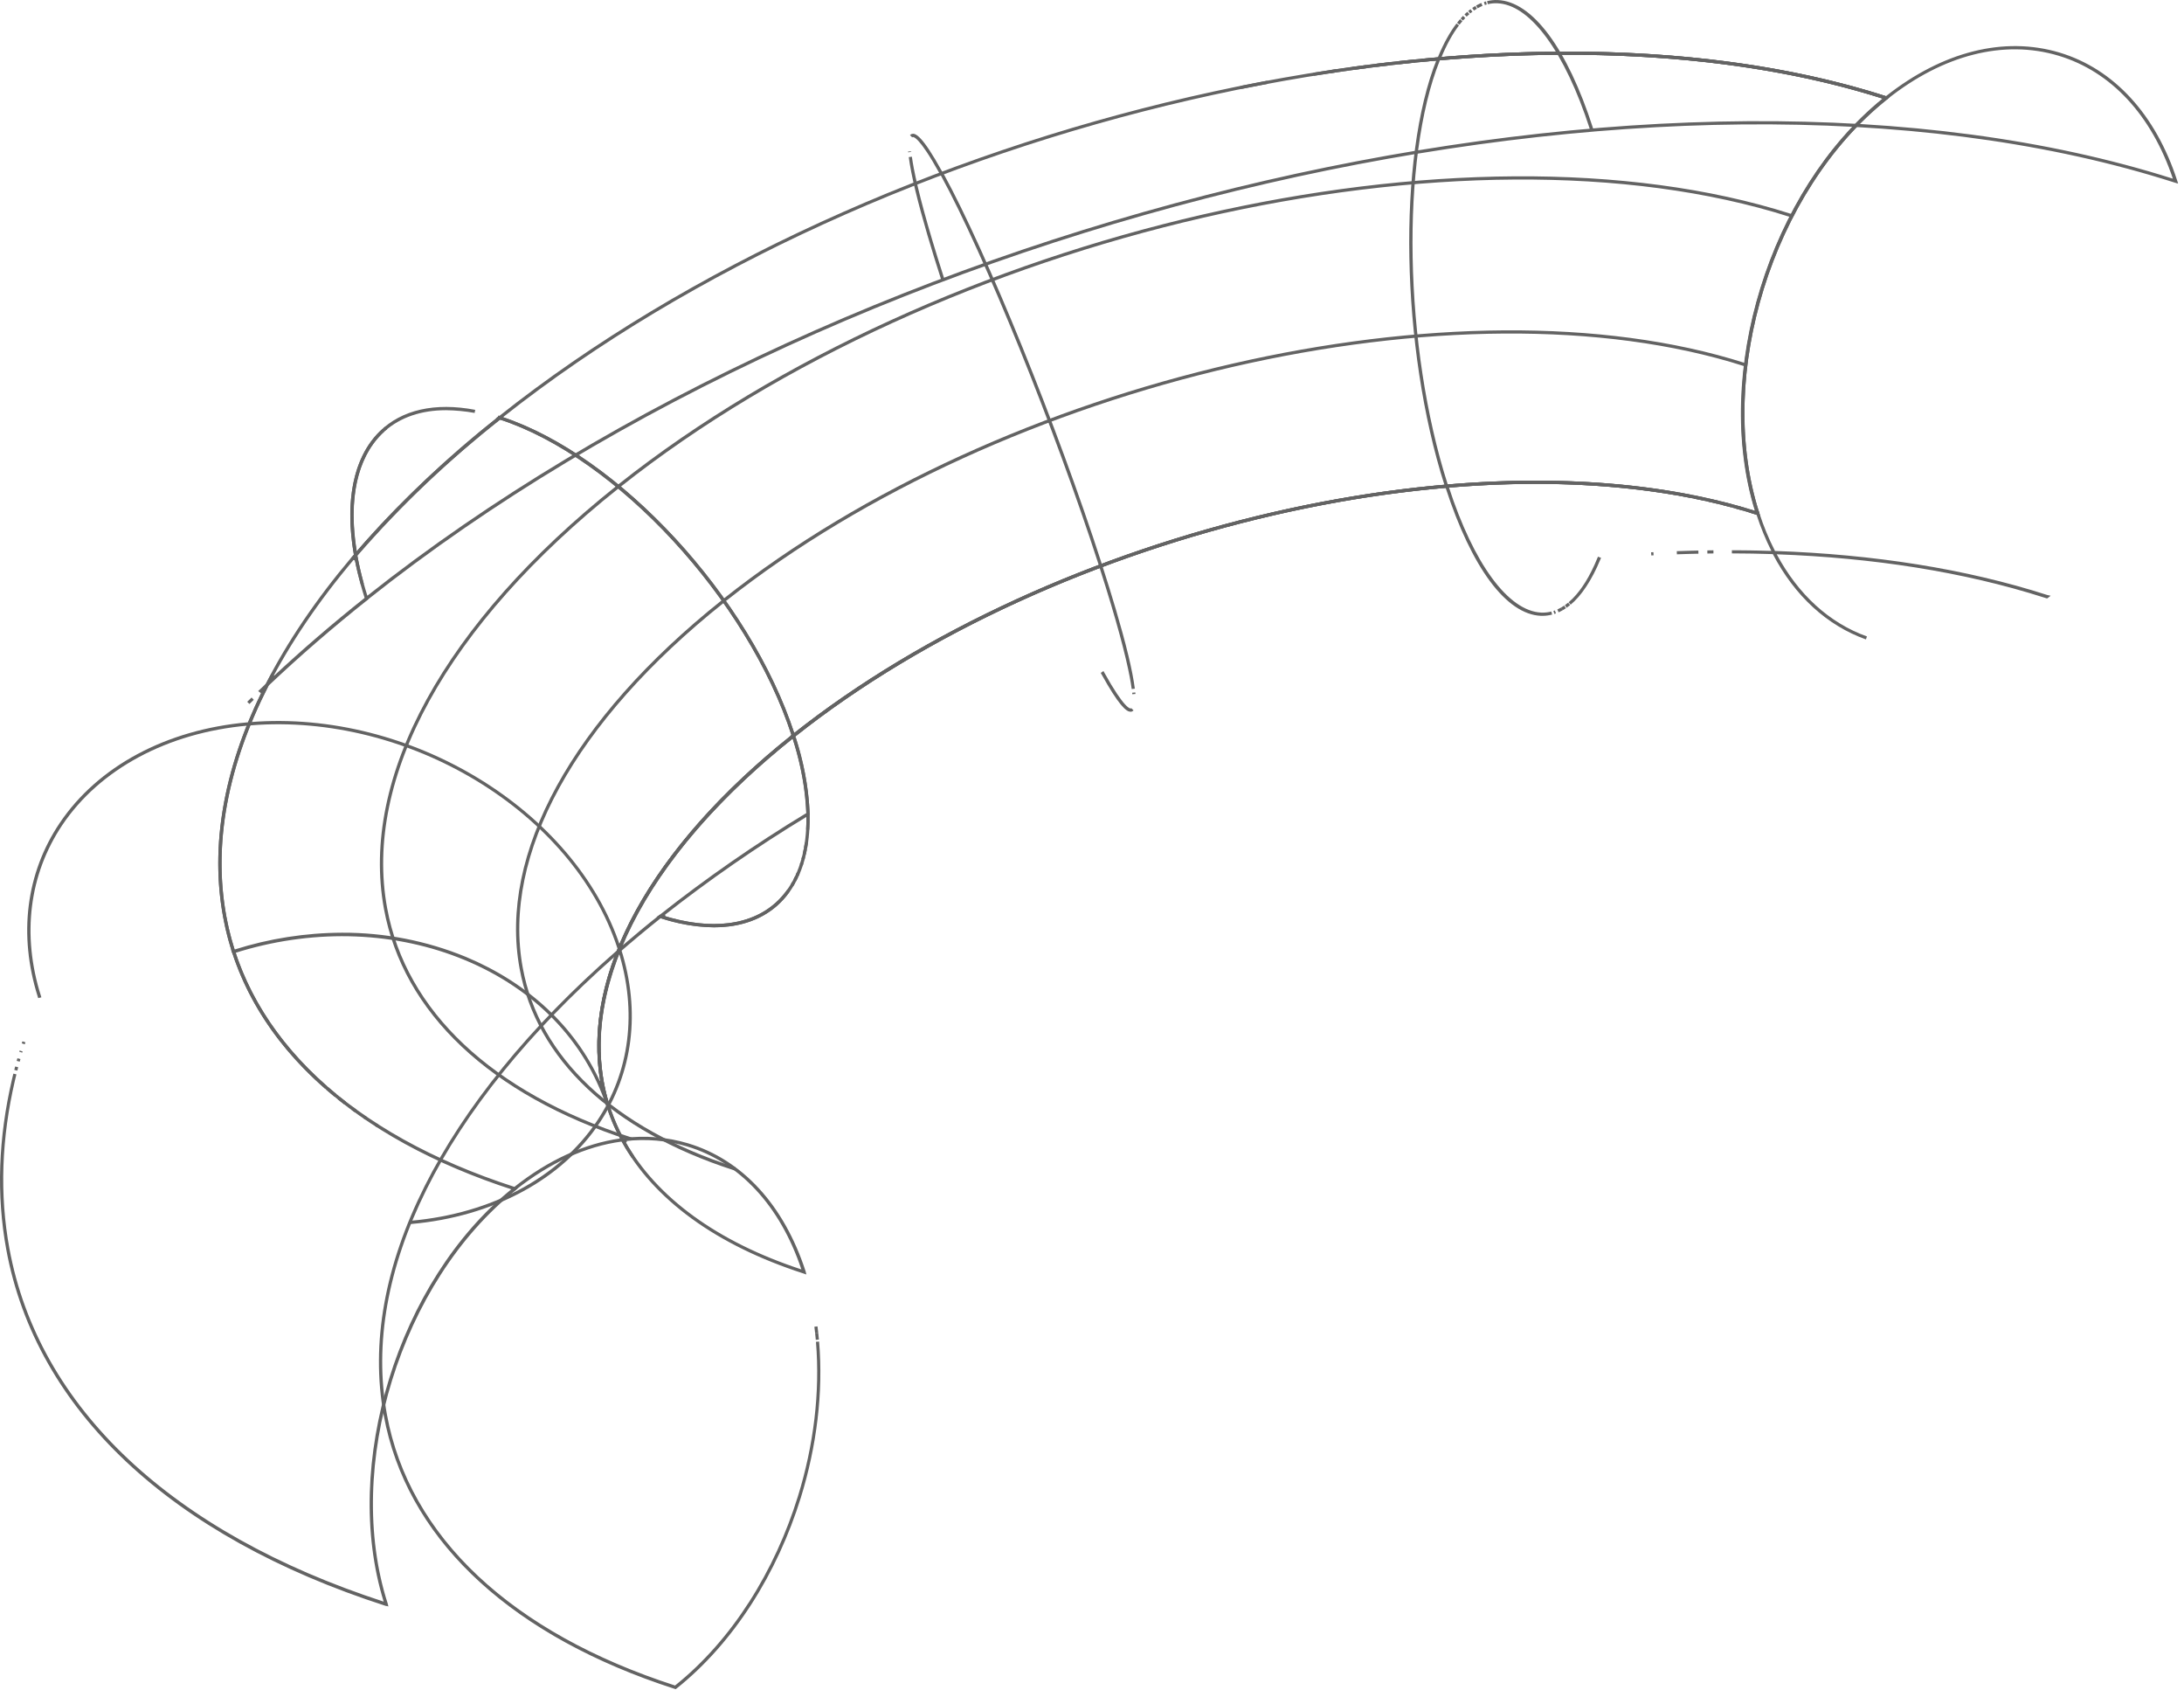 <?xml version="1.0" encoding="utf-8"?>
<svg xmlns="http://www.w3.org/2000/svg" fill="none" height="100%" overflow="visible" preserveAspectRatio="none" style="display: block;" viewBox="0 0 139 108" width="100%">
<g id="Group">
<g id="Group_2">
<g id="Group_3">
<path d="M52.003 85.069C51.995 84.982 51.987 84.894 51.977 84.807C51.987 84.894 51.995 84.982 52.003 85.069ZM52.003 85.069C52.009 85.127 52.016 85.184 52.021 85.242C52.016 85.184 52.009 85.127 52.003 85.069ZM50.502 46.816L50.383 46.913C45.079 51.154 41.373 55.703 39.506 60.139L39.664 60.254C40.423 59.601 41.209 58.948 42.021 58.304L42.023 58.303L42.026 58.304V58.305C45.223 59.333 47.915 59.009 49.6 57.352H49.601C51.657 55.317 51.978 51.526 50.545 46.977V46.951C51.956 51.42 51.661 55.104 49.794 57.162L49.607 57.358C47.957 58.992 45.292 59.352 42.076 58.329L42.025 58.313L41.983 58.347C41.076 59.07 40.202 59.797 39.361 60.529L39.342 60.546L39.334 60.568C38.204 63.433 37.849 66.244 38.333 68.893C38.645 70.584 39.302 72.164 40.279 73.608C39.297 72.16 38.638 70.577 38.327 68.884C37.862 66.36 38.166 63.677 39.187 60.932L39.194 60.915V60.673L39.028 60.819C28.132 70.434 22.854 80.942 24.531 90.04C25.963 97.838 32.513 103.972 42.933 107.339L42.984 107.355L43.026 107.322C46.672 104.405 49.404 100 50.878 95.237C51.881 91.999 52.301 88.591 52.031 85.368C52.302 88.59 51.883 92.002 50.878 95.249C49.396 100.038 46.645 104.456 42.987 107.367L42.983 107.366L42.011 107.042C32.093 103.604 25.911 97.591 24.522 90.042C22.837 80.893 28.186 70.281 39.32 60.557L39.338 60.54L39.347 60.518C41.167 55.938 44.968 51.211 50.497 46.815H50.498L50.501 46.812L50.502 46.816ZM51.929 84.405C51.946 84.536 51.962 84.667 51.976 84.799C51.962 84.667 51.946 84.536 51.929 84.405Z" id="Vector" stroke="#636363" stroke-width="0.2"/>
<path d="M39.445 60.452C40.678 64.36 40.191 68.243 38.073 71.402C35.665 74.993 31.337 77.316 26.183 77.779L26.183 77.771C31.323 77.309 35.652 74.987 38.064 71.397C40.185 68.239 40.67 64.355 39.44 60.453L39.445 60.452Z" id="Vector_2" stroke="#636363" stroke-width="0.2"/>
<path d="M107.431 35.146C107.195 35.153 106.959 35.161 106.722 35.169C106.959 35.161 107.195 35.153 107.431 35.146ZM107.431 35.146C107.652 35.14 107.873 35.134 108.094 35.13C107.873 35.134 107.652 35.14 107.431 35.146ZM51.403 52.794C51.418 52.528 51.425 52.255 51.422 51.976L51.42 51.801L51.271 51.892C48.114 53.806 45.077 55.91 42.178 58.192L42.239 58.27L42.21 58.366C45.33 59.322 47.958 58.981 49.601 57.354C49.819 57.137 50.017 56.901 50.197 56.646C50.017 56.902 49.82 57.14 49.602 57.356H49.601C48.575 58.378 47.148 58.903 45.439 58.903C44.277 58.884 43.125 58.685 42.025 58.313H42.023L42.016 58.311L42.022 58.307C44.997 55.952 48.119 53.785 51.368 51.82L51.419 51.79L51.417 51.73C51.349 50.266 51.103 48.817 50.684 47.414L50.493 46.816L50.492 46.815L50.495 46.814L50.497 46.813C58.863 40.162 69.932 35.247 81.051 32.684C91.823 30.201 102.631 29.928 111.064 32.413L111.872 32.662H111.874V32.663C112.142 33.501 112.478 34.317 112.879 35.101L112.906 35.153L112.965 35.156C119.219 35.373 125.083 36.284 130.279 37.957H130.28L130.285 37.958L130.28 37.962C130.277 37.965 130.274 37.967 130.271 37.969L130.097 37.915C124.971 36.282 119.207 35.391 113.083 35.168L112.895 35.161L112.894 35.159L112.836 35.157L111.91 35.131C111.351 35.119 110.789 35.112 110.225 35.111C111.068 35.113 111.905 35.127 112.736 35.153L112.903 35.158L112.827 35.007C112.457 34.27 112.144 33.505 111.89 32.72L111.874 32.672L111.825 32.656L111.017 32.408C102.578 29.934 91.789 30.216 81.052 32.691C69.967 35.246 58.925 40.143 50.564 46.775L50.509 46.818L50.531 46.884C51.039 48.417 51.339 50.01 51.425 51.622L51.433 51.787L51.421 51.794L51.422 51.852C51.429 52.175 51.421 52.489 51.403 52.794ZM50.495 56.169C50.468 56.217 50.442 56.265 50.414 56.312C50.443 56.265 50.468 56.217 50.495 56.169ZM50.697 55.781C50.659 55.86 50.622 55.938 50.582 56.014C50.622 55.938 50.659 55.86 50.697 55.781ZM51.035 54.904C51.022 54.947 51.01 54.99 50.996 55.032C51.01 54.99 51.022 54.947 51.035 54.904ZM51.139 54.535C51.126 54.584 51.115 54.634 51.102 54.682C51.115 54.634 51.126 54.584 51.139 54.535ZM112.996 35.324C114.373 37.893 116.362 39.717 118.788 40.59C116.329 39.708 114.309 37.853 112.923 35.214L112.996 35.324ZM105.09 35.241C105.139 35.238 105.187 35.236 105.236 35.233C105.187 35.236 105.139 35.238 105.09 35.241ZM108.664 35.12C108.793 35.118 108.922 35.115 109.051 35.114C108.922 35.115 108.793 35.118 108.664 35.12ZM51.319 53.624C51.303 53.742 51.285 53.858 51.264 53.973C51.285 53.858 51.303 53.742 51.319 53.624ZM50.801 55.545C50.777 55.602 50.755 55.658 50.73 55.714C50.755 55.658 50.777 55.602 50.801 55.545ZM51.252 54.033C51.232 54.139 51.21 54.244 51.186 54.347C51.209 54.244 51.232 54.139 51.252 54.033Z" id="Vector_3" stroke="#636363" stroke-width="0.2"/>
<path d="M70.194 42.842C70.842 44.008 71.26 44.591 71.525 44.881C71.661 45.029 71.761 45.106 71.837 45.144C71.916 45.184 71.975 45.184 72.016 45.17L72.022 45.167C72.04 45.159 72.055 45.147 72.069 45.135C72.053 45.153 72.039 45.167 72.023 45.174H72.022C72.001 45.182 71.98 45.187 71.958 45.187H71.957C71.868 45.187 71.705 45.121 71.407 44.762C71.123 44.418 70.734 43.829 70.188 42.846L70.194 42.842ZM72.165 44.138C72.166 44.146 72.165 44.154 72.166 44.162C72.163 44.132 72.161 44.102 72.157 44.07C72.159 44.093 72.163 44.115 72.165 44.138ZM70.085 36.096C70.615 37.739 71.284 39.921 71.723 41.748C71.911 42.533 72.052 43.251 72.127 43.829C72.097 43.609 72.057 43.356 72.002 43.067C71.739 41.689 71.168 39.483 70.079 36.097L70.085 36.096Z" id="Vector_4" stroke="#636363" stroke-width="0.2"/>
<path d="M92.115 31.021C92.913 33.475 93.86 35.451 94.872 36.831C95.895 38.226 96.999 39.032 98.095 39.078C98.321 39.087 98.542 39.062 98.759 39.007C98.567 39.056 98.373 39.084 98.176 39.084H98.086C97.022 39.045 95.936 38.304 94.903 36.911C93.884 35.537 92.929 33.545 92.106 31.024L92.115 31.021ZM98.993 38.935C98.961 38.947 98.929 38.959 98.897 38.969C98.929 38.959 98.961 38.947 98.993 38.935ZM99.402 38.747C99.32 38.793 99.238 38.834 99.156 38.871C99.238 38.834 99.32 38.793 99.402 38.747ZM99.607 38.617C99.54 38.662 99.475 38.704 99.407 38.743C99.475 38.704 99.541 38.661 99.607 38.617ZM101.767 35.551C101.22 36.866 100.589 37.815 99.899 38.397C99.977 38.331 100.055 38.261 100.132 38.185C100.738 37.589 101.285 36.701 101.759 35.548L101.767 35.551ZM99.866 38.423C99.796 38.481 99.725 38.536 99.654 38.586C99.725 38.536 99.796 38.481 99.866 38.423Z" id="Vector_5" stroke="#636363" stroke-width="0.2"/>
<path d="M31.8 26.579V26.578C35.539 27.781 39.509 30.65 42.9 34.319C46.29 37.987 49.094 42.446 50.504 46.818V46.819L50.5 46.822C41.525 53.957 37.066 61.995 38.333 68.884C38.564 70.132 38.988 71.337 39.589 72.456L39.621 72.516L39.689 72.507C41.053 72.334 42.439 72.447 43.757 72.84C47.181 73.865 49.815 76.729 51.178 80.921V80.921L51.182 80.938L51.165 80.932C45.632 79.148 41.667 76.247 39.65 72.585L39.617 72.526L39.55 72.535C37.273 72.841 34.956 73.892 32.761 75.634V75.635L32.758 75.637L31.786 75.313C21.867 71.876 15.684 65.862 14.296 58.313C12.48 48.446 18.835 36.884 31.794 26.58L31.796 26.577L31.8 26.579ZM43.753 72.847C42.464 72.464 41.108 72.348 39.772 72.507L39.785 72.607L39.697 72.656C41.71 76.251 45.589 79.095 50.972 80.864L51.162 80.925L51.098 80.737C49.734 76.668 47.136 73.862 43.753 72.847ZM31.758 26.617C18.87 36.878 12.485 48.433 14.304 58.313C15.739 66.111 22.29 72.246 32.707 75.613L32.758 75.629L32.8 75.596C34.963 73.888 37.239 72.857 39.471 72.538L39.612 72.517L39.546 72.391C38.962 71.291 38.551 70.109 38.327 68.886C37.067 62.051 41.46 54.019 50.439 46.86L50.493 46.816L50.471 46.751C49.054 42.396 46.264 37.971 42.899 34.331C39.535 30.691 35.589 27.826 31.851 26.6L31.799 26.584L31.758 26.617Z" id="Vector_6" stroke="#636363" stroke-width="0.2"/>
<path d="M45.991 38.285C36.53 45.834 31.834 54.327 33.175 61.607C34.228 67.344 39.04 71.855 46.681 74.332L46.677 74.345C39.002 71.85 34.218 67.325 33.167 61.607C31.832 54.364 36.482 45.863 45.986 38.278L45.991 38.285Z" id="Vector_7" stroke="#636363" stroke-width="0.2"/>
<path d="M39.275 31.02C28.396 39.692 23.006 49.451 24.544 57.811C25.756 64.4 31.283 69.586 40.069 72.438L40.067 72.443C31.243 69.579 25.743 64.381 24.535 57.814C23.004 49.488 28.348 39.721 39.269 31.015L39.275 31.02Z" id="Vector_8" stroke="#636363" stroke-width="0.2"/>
<path d="M15.959 46.043C26.068 45.237 36.531 51.599 39.384 60.263L39.379 60.265C36.521 51.586 26.062 45.246 15.959 46.051V46.043Z" id="Vector_9" stroke="#636363" stroke-width="0.2"/>
<path d="M75.73 6.264C91.718 2.578 107.763 2.275 120.053 6.23H120.054L120.06 6.231L120.055 6.236C116.387 9.152 113.638 13.573 112.158 18.354C110.724 22.986 110.478 27.966 111.747 32.254L111.875 32.666L111.876 32.671L111.871 32.67H111.87C103.309 29.916 92.147 30.129 81.041 32.691C70.28 35.173 59.56 39.862 51.293 46.203L50.5 46.822L50.496 46.825L50.494 46.819C49.083 42.442 46.283 37.987 42.901 34.326C39.52 30.666 35.551 27.791 31.798 26.584L31.797 26.583L31.791 26.581L31.796 26.578C43.828 17.017 59.744 9.951 75.73 6.264ZM119.868 6.178C107.58 2.278 91.604 2.602 75.704 6.271C59.802 9.941 43.964 16.961 31.952 26.465L31.806 26.58L31.982 26.639C35.677 27.872 39.585 30.719 42.928 34.343C46.269 37.967 49.036 42.36 50.456 46.675L50.501 46.81L50.613 46.722C58.96 40.127 69.959 35.251 81.009 32.697C92.059 30.143 103.15 29.916 111.681 32.604L111.864 32.661L111.807 32.479C110.465 28.149 110.692 23.073 112.155 18.349C113.618 13.626 116.315 9.262 119.9 6.35L120.045 6.233L119.868 6.178Z" id="Vector_10" stroke="#636363" stroke-width="0.2"/>
<path d="M78.441 23.241C90.186 20.535 101.972 20.307 111.015 23.188L111.014 23.193C101.955 20.307 90.167 20.542 78.436 23.247C66.698 25.955 55.005 31.14 46.142 38.16L46.136 38.154C54.991 31.135 66.69 25.949 78.441 23.241Z" id="Vector_11" stroke="#636363" stroke-width="0.2"/>
<path d="M76.534 13.756C90.025 10.646 103.564 10.386 113.951 13.7L113.95 13.706C103.546 10.387 90.005 10.654 76.527 13.762C63.042 16.872 49.609 22.828 39.431 30.897L39.426 30.89C49.599 22.826 63.037 16.867 76.534 13.756Z" id="Vector_12" stroke="#636363" stroke-width="0.2"/>
<path d="M59.968 11.103C62.732 16.145 67.221 27.207 70.025 35.895L70.018 35.897C67.212 27.215 62.727 16.153 59.963 11.105L59.968 11.103Z" id="Vector_13" stroke="#636363" stroke-width="0.2"/>
<path d="M91.538 3.82C90.287 6.951 89.718 11.523 89.807 16.393C89.896 21.277 90.646 26.471 92.036 30.827L92.027 30.83C90.638 26.476 89.887 21.276 89.798 16.382C89.71 11.499 90.282 6.931 91.531 3.817L91.538 3.82Z" id="Vector_14" stroke="#636363" stroke-width="0.2"/>
<path d="M0.86 68.697C-0.001 72.395 -0.134 76.011 0.503 79.471C2.368 89.609 10.862 97.6 24.387 102.002L24.57 102.062L24.514 101.878C23.173 97.548 23.399 92.469 24.862 87.744C26.325 83.018 29.021 78.654 32.606 75.749L32.744 75.636C32.75 75.638 32.756 75.64 32.762 75.642V75.643L32.768 75.645L32.765 75.648V75.649C29.097 78.565 26.348 82.986 24.868 87.767C23.389 92.549 23.175 97.7 24.586 102.079L24.587 102.083L24.573 102.081C10.903 97.676 2.369 89.652 0.497 79.485C-0.139 76.024 -0.005 72.403 0.86 68.697ZM0.86 68.697C0.889 68.576 0.919 68.455 0.948 68.335C0.919 68.455 0.888 68.576 0.86 68.697ZM24.044 71.646C24.002 71.619 23.961 71.592 23.919 71.565C23.961 71.592 24.002 71.619 24.044 71.646ZM23.311 71.164C23.265 71.133 23.221 71.101 23.176 71.07C23.221 71.101 23.265 71.133 23.311 71.164ZM22.642 70.695C22.558 70.634 22.475 70.572 22.393 70.51C22.475 70.572 22.558 70.634 22.642 70.695ZM21.97 70.194C21.828 70.084 21.689 69.972 21.551 69.861C21.689 69.972 21.828 70.084 21.97 70.194ZM21.35 69.7C21.172 69.554 20.998 69.407 20.827 69.258C20.998 69.407 21.172 69.554 21.35 69.7ZM23.333 38.091L23.332 38.092C21.077 39.886 18.976 41.705 17.03 43.55L17.019 43.562L17.011 43.577C14.412 48.655 13.451 53.675 14.308 58.327C15.071 62.473 17.279 66.15 20.747 69.19C17.264 66.142 15.053 62.459 14.296 58.313C13.471 53.829 14.333 48.989 16.742 44.078L16.586 43.962C16.723 43.831 16.861 43.699 16.999 43.568L17.011 43.557L17.019 43.542C17.113 43.363 17.208 43.183 17.305 43.004L17.456 43.123C19.263 41.436 21.203 39.766 23.276 38.116L23.327 38.074L23.333 38.091ZM1.007 68.098C1.025 68.026 1.044 67.954 1.062 67.882C1.044 67.954 1.025 68.026 1.007 68.098ZM1.157 67.525C1.172 67.469 1.189 67.414 1.204 67.358C1.189 67.414 1.172 67.469 1.157 67.525ZM1.321 66.947C1.329 66.921 1.336 66.896 1.344 66.871C1.336 66.896 1.329 66.921 1.321 66.947ZM1.481 66.415C1.495 66.372 1.509 66.329 1.522 66.287C1.509 66.329 1.495 66.372 1.481 66.415ZM15.805 44.723C15.896 44.633 15.989 44.543 16.082 44.453C15.989 44.543 15.896 44.633 15.805 44.723ZM31.803 26.592H31.804L31.809 26.593L31.805 26.597C28.489 29.2 25.43 32.111 22.67 35.291L22.638 35.327L22.646 35.373C22.755 35.976 22.894 36.573 23.057 37.164C22.905 36.623 22.774 36.078 22.666 35.527L22.567 35.546L22.495 35.484C22.53 35.444 22.564 35.404 22.599 35.364L22.63 35.328L22.622 35.281C22.037 31.886 22.596 29.156 24.222 27.546C24.286 27.483 24.353 27.421 24.421 27.361C24.357 27.418 24.294 27.476 24.233 27.537C22.616 29.138 22.075 31.818 22.607 35.093L22.642 35.303L22.781 35.143C25.468 32.063 28.436 29.236 31.645 26.699L31.786 26.587C31.792 26.589 31.797 26.59 31.803 26.592ZM24.466 27.321C24.503 27.288 24.542 27.257 24.58 27.226C24.542 27.257 24.503 27.288 24.466 27.321Z" id="Vector_15" stroke="#636363" stroke-width="0.2"/>
<path d="M15.759 46.068C10.622 46.527 6.293 48.853 3.881 52.443C1.764 55.602 1.278 59.486 2.506 63.385L2.498 63.387C1.265 59.476 1.754 55.592 3.874 52.433H3.875C6.283 48.843 10.606 46.52 15.759 46.06V46.068Z" id="Vector_16" stroke="#636363" stroke-width="0.2"/>
<path d="M120.094 6.197C123.682 3.367 127.563 2.397 131.05 3.441C134.473 4.469 137.111 7.335 138.474 11.529L138.476 11.535L138.471 11.534L138.47 11.533L137.714 11.296C121.763 6.382 101.156 6.842 80.641 11.573C59.8 16.379 39.043 25.594 23.345 38.075L23.326 38.088L23.323 38.077V38.076L23.187 37.64C21.838 33.163 22.228 29.504 24.22 27.533C25.601 26.165 27.692 25.693 30.226 26.175C29.619 26.067 29.004 26.007 28.387 26L28.385 26.083V26C26.805 26 25.442 26.454 24.425 27.356L24.226 27.542C22.164 29.581 21.848 33.377 23.285 37.935L23.329 38.074L23.442 37.984C39.113 25.561 59.805 16.38 80.59 11.581C101.376 6.781 122.242 6.367 138.262 11.464L138.449 11.524L138.387 11.338C137.022 7.268 134.422 4.463 131.041 3.448C127.528 2.394 123.625 3.393 120.05 6.236H120.049L120.046 6.235C109.768 2.928 96.878 2.599 83.602 4.725C96.868 2.598 109.739 2.925 120.001 6.214L120.052 6.23L120.094 6.197ZM80.677 5.234C80.104 5.341 79.531 5.451 78.957 5.567C79.53 5.451 80.104 5.341 80.677 5.234Z" id="Vector_17" stroke="#636363" stroke-width="0.2"/>
<path d="M57.937 9.984C57.967 10.201 58.007 10.45 58.061 10.732C58.324 12.111 58.894 14.316 59.983 17.703L59.977 17.704C59.446 16.055 58.778 13.871 58.34 12.045C58.154 11.268 58.012 10.558 57.937 9.984ZM58.04 8.624C58.077 8.608 58.124 8.601 58.197 8.63C58.275 8.662 58.383 8.737 58.532 8.898C58.824 9.211 59.244 9.821 59.871 10.953L59.866 10.954C59.218 9.786 58.801 9.203 58.536 8.913C58.401 8.766 58.3 8.689 58.224 8.652C58.145 8.613 58.085 8.613 58.041 8.631L58.039 8.632C58.021 8.64 58.005 8.651 57.99 8.664C58.007 8.645 58.023 8.632 58.039 8.625L58.04 8.624ZM57.899 9.667C57.898 9.664 57.898 9.661 57.898 9.659C57.897 9.652 57.896 9.646 57.896 9.64C57.897 9.649 57.898 9.658 57.899 9.667Z" id="Vector_18" stroke="#636363" stroke-width="0.2"/>
<path d="M94.222 0.322C94.253 0.308 94.284 0.295 94.315 0.282C94.284 0.295 94.253 0.308 94.222 0.322ZM94.222 0.322C94.145 0.357 94.069 0.395 93.993 0.438C94.069 0.395 94.145 0.357 94.222 0.322ZM95.307 0.102C96.371 0.141 97.461 0.882 98.496 2.276C99.517 3.65 100.471 5.643 101.286 8.165L101.277 8.168C100.479 5.714 99.532 3.734 98.52 2.352C97.561 1.043 96.532 0.252 95.503 0.125L95.298 0.108C95.084 0.099 94.874 0.12 94.668 0.169C94.878 0.118 95.091 0.094 95.307 0.102ZM92.778 1.555C92.362 2.102 91.978 2.798 91.633 3.635L91.625 3.631C91.976 2.788 92.364 2.096 92.778 1.555ZM92.813 1.508C92.874 1.43 92.936 1.356 92.998 1.284C92.936 1.356 92.873 1.43 92.813 1.508ZM93.034 1.24C93.084 1.184 93.136 1.131 93.187 1.079C93.136 1.131 93.084 1.184 93.034 1.24ZM93.275 0.985C93.334 0.929 93.394 0.877 93.453 0.826C93.394 0.877 93.334 0.929 93.275 0.985ZM93.508 0.776C93.555 0.737 93.604 0.703 93.651 0.667C93.604 0.703 93.555 0.737 93.508 0.776ZM93.755 0.588C93.818 0.544 93.882 0.506 93.945 0.468C93.882 0.505 93.818 0.544 93.755 0.588ZM94.598 0.187C94.556 0.198 94.514 0.211 94.473 0.225C94.514 0.211 94.556 0.198 94.598 0.187Z" id="Vector_19" stroke="#636363" stroke-width="0.2"/>
</g>
<path d="M80.908 32.716C89.982 30.61 99.087 30.072 106.783 31.427C99.114 30.079 90.059 30.611 81.041 32.691C69.933 35.253 58.868 40.166 50.5 46.821C40.904 54.45 36.468 63.234 38.695 70.343L38.683 70.347C37.3 66.163 34.08 62.842 29.608 60.989C25.243 59.18 20.178 58.979 15.332 60.415L14.865 60.559L14.857 60.56L14.855 60.555H14.857C14.855 60.551 14.854 60.547 14.853 60.543L14.941 60.516C17.151 59.814 19.455 59.453 21.774 59.445C24.459 59.434 27.119 59.953 29.601 60.971C33.552 62.616 36.525 65.391 38.117 68.893L38.307 68.835C37.096 62.051 41.512 53.95 50.478 46.815C58.813 40.189 69.831 35.286 80.908 32.716ZM90.478 3.84C101.29 2.798 111.567 3.499 120.054 6.23H120.055L120.06 6.231L120.056 6.235C116.388 9.151 113.639 13.573 112.158 18.354C110.678 23.135 110.463 28.286 111.874 32.665V32.666L111.875 32.671L111.871 32.67H111.87C111.705 32.617 111.538 32.566 111.37 32.516C111.468 32.545 111.565 32.573 111.662 32.603L111.845 32.661L111.788 32.479C110.446 28.149 110.673 23.073 112.136 18.349C113.599 13.626 116.295 9.262 119.881 6.35L120.025 6.233L119.849 6.178C111.396 3.495 101.197 2.81 90.478 3.84ZM110.465 32.253C110.622 32.296 110.779 32.339 110.935 32.385C110.779 32.339 110.622 32.296 110.465 32.253ZM109.633 32.033C109.813 32.078 109.992 32.123 110.17 32.171C109.992 32.123 109.813 32.078 109.633 32.033ZM108.766 31.826C108.948 31.867 109.129 31.908 109.31 31.952C109.129 31.909 108.948 31.867 108.766 31.826ZM107.831 31.626C108.048 31.67 108.263 31.714 108.478 31.761C108.263 31.714 108.048 31.67 107.831 31.626ZM106.859 31.44C107.116 31.486 107.371 31.533 107.624 31.583C107.371 31.533 107.116 31.486 106.859 31.44ZM84.677 4.557C84.795 4.54 84.913 4.523 85.031 4.506C84.913 4.523 84.795 4.54 84.677 4.557ZM86.095 4.352C86.38 4.313 86.665 4.278 86.95 4.241C86.665 4.278 86.38 4.313 86.095 4.352ZM87.571 4.16C87.862 4.124 88.152 4.091 88.441 4.057C88.152 4.091 87.862 4.124 87.571 4.16ZM89.036 3.989C89.376 3.952 89.716 3.918 90.056 3.884C89.716 3.918 89.376 3.952 89.036 3.989Z" id="Vector_20" stroke="#636363" stroke-width="0.2"/>
</g>
</g>
</svg>